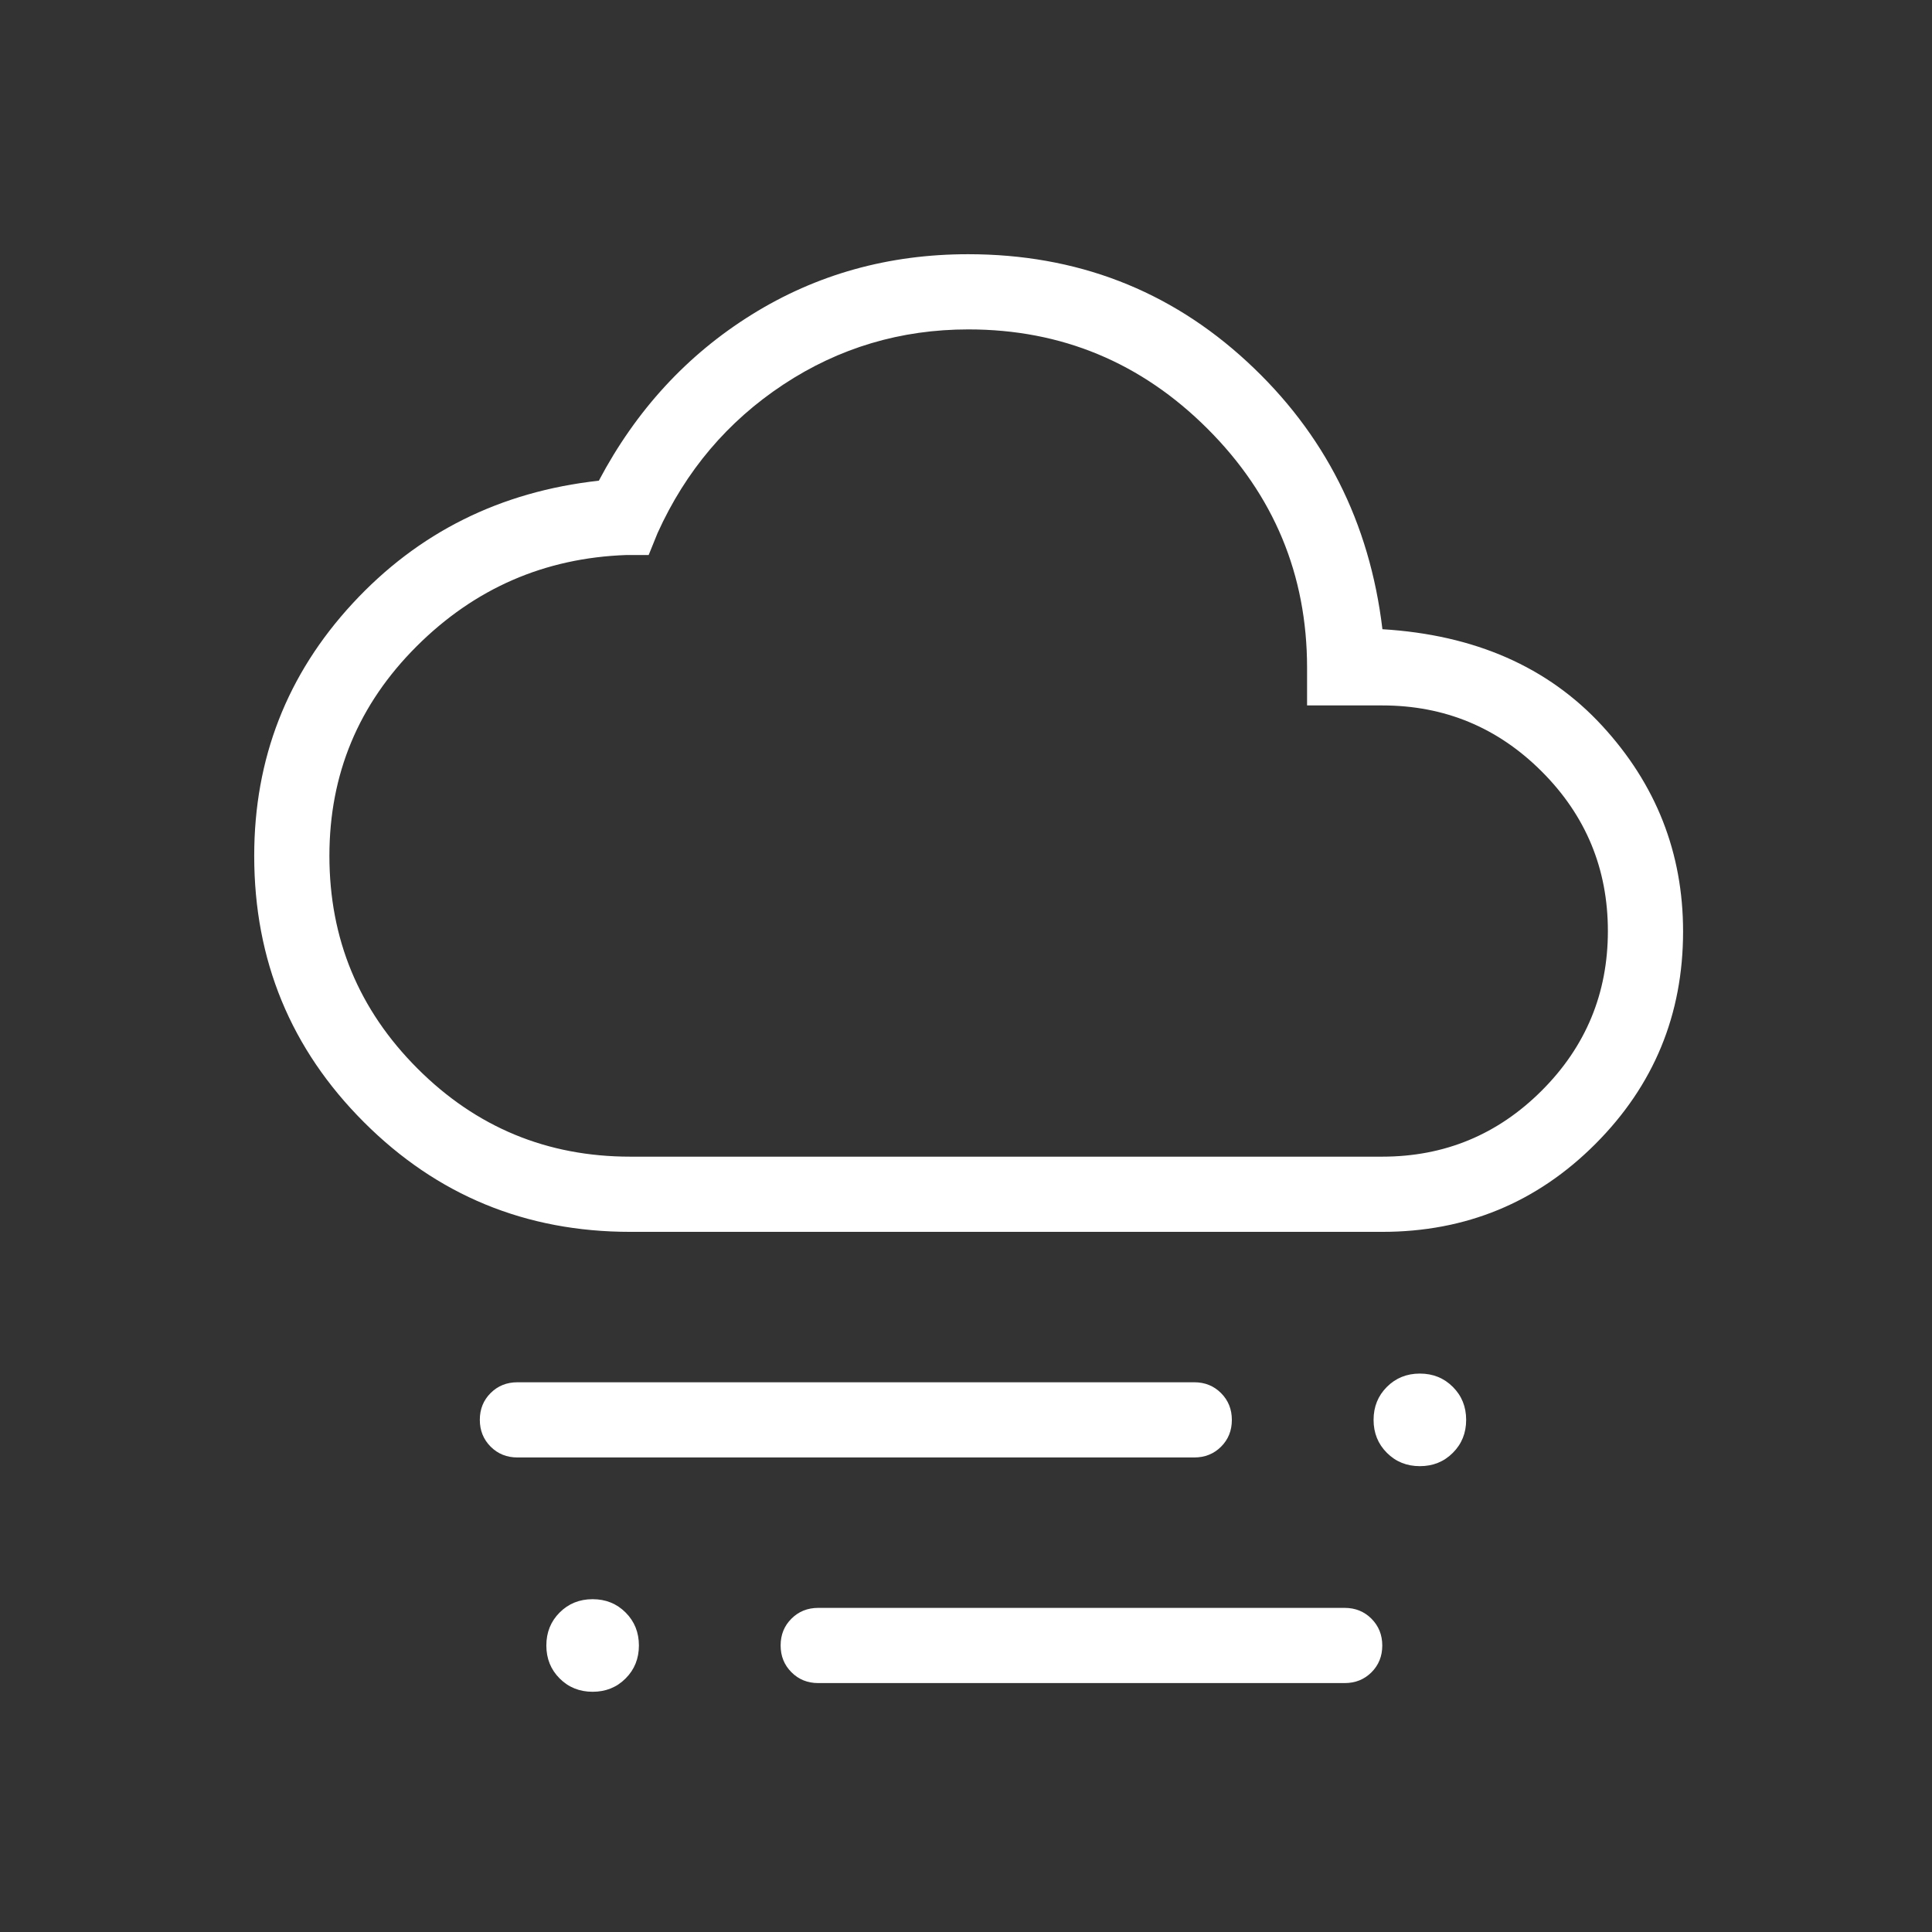 <svg width="76" height="76" viewBox="0 0 76 76" fill="none" xmlns="http://www.w3.org/2000/svg">
<rect x="0" y="0" width="76" height="76" fill="#333333" stroke="none"/>
<mask id="mask0_2541_2562" style="mask-type:alpha" maskUnits="userSpaceOnUse" x="0" y="0" width="76" height="76">
<rect width="76" height="76" fill="#D9D9D9"/>
</mask>
<g mask="url(#mask0_2541_2562)">
<path d="M55.854 57.675C55.338 57.675 54.906 57.501 54.557 57.151C54.208 56.802 54.033 56.37 54.033 55.854C54.033 55.338 54.208 54.906 54.557 54.557C54.906 54.208 55.338 54.033 55.854 54.033C56.37 54.033 56.802 54.208 57.151 54.557C57.501 54.906 57.675 55.338 57.675 55.854C57.675 56.37 57.501 56.802 57.151 57.151C56.802 57.501 56.37 57.675 55.854 57.675ZM23.312 66.55C22.797 66.55 22.364 66.376 22.015 66.026C21.666 65.677 21.492 65.245 21.492 64.729C21.492 64.213 21.666 63.781 22.015 63.432C22.364 63.083 22.797 62.908 23.312 62.908C23.828 62.908 24.261 63.083 24.61 63.432C24.959 63.781 25.133 64.213 25.133 64.729C25.133 65.245 24.959 65.677 24.61 66.026C24.261 66.376 23.828 66.55 23.312 66.55ZM20.354 57.333C19.935 57.333 19.584 57.191 19.3 56.907C19.017 56.623 18.875 56.272 18.875 55.852C18.875 55.432 19.017 55.081 19.3 54.799C19.584 54.516 19.935 54.375 20.354 54.375H46.979C47.398 54.375 47.75 54.517 48.033 54.801C48.317 55.085 48.458 55.437 48.458 55.856C48.458 56.276 48.317 56.627 48.033 56.91C47.75 57.192 47.398 57.333 46.979 57.333H20.354ZM32.188 66.208C31.768 66.208 31.417 66.066 31.134 65.782C30.85 65.498 30.708 65.147 30.708 64.727C30.708 64.307 30.85 63.956 31.134 63.674C31.417 63.391 31.768 63.25 32.188 63.25H52.896C53.315 63.25 53.666 63.392 53.95 63.676C54.233 63.96 54.375 64.312 54.375 64.731C54.375 65.151 54.233 65.502 53.95 65.785C53.666 66.067 53.315 66.208 52.896 66.208H32.188ZM24.792 48.458C20.684 48.458 17.192 47.02 14.316 44.143C11.438 41.266 10 37.774 10 33.667C10 29.84 11.29 26.53 13.869 23.739C16.448 20.948 19.677 19.337 23.557 18.909C25.025 16.134 27.031 13.956 29.576 12.373C32.121 10.791 34.956 10 38.082 10C42.344 10 46.001 11.408 49.053 14.225C52.104 17.04 53.88 20.549 54.381 24.752C58.01 24.972 60.889 26.235 63.017 28.541C65.145 30.847 66.208 33.547 66.208 36.642C66.208 39.911 65.058 42.698 62.757 45.002C60.456 47.306 57.662 48.458 54.375 48.458H24.792ZM24.792 45.5H54.375C56.825 45.5 58.917 44.633 60.65 42.9C62.383 41.167 63.25 39.075 63.25 36.625C63.25 34.175 62.383 32.083 60.65 30.35C58.917 28.616 56.825 27.75 54.375 27.75H51.417V26.271C51.417 22.61 50.112 19.476 47.504 16.869C44.895 14.262 41.759 12.958 38.095 12.958C35.431 12.958 33.005 13.681 30.815 15.127C28.625 16.574 26.975 18.521 25.867 20.969L25.517 21.833H24.644C21.426 21.946 18.674 23.144 16.388 25.425C14.101 27.708 12.958 30.455 12.958 33.667C12.958 36.935 14.114 39.724 16.424 42.034C18.734 44.345 21.523 45.5 24.792 45.5Z" fill="white"/>
</g>
</svg>
